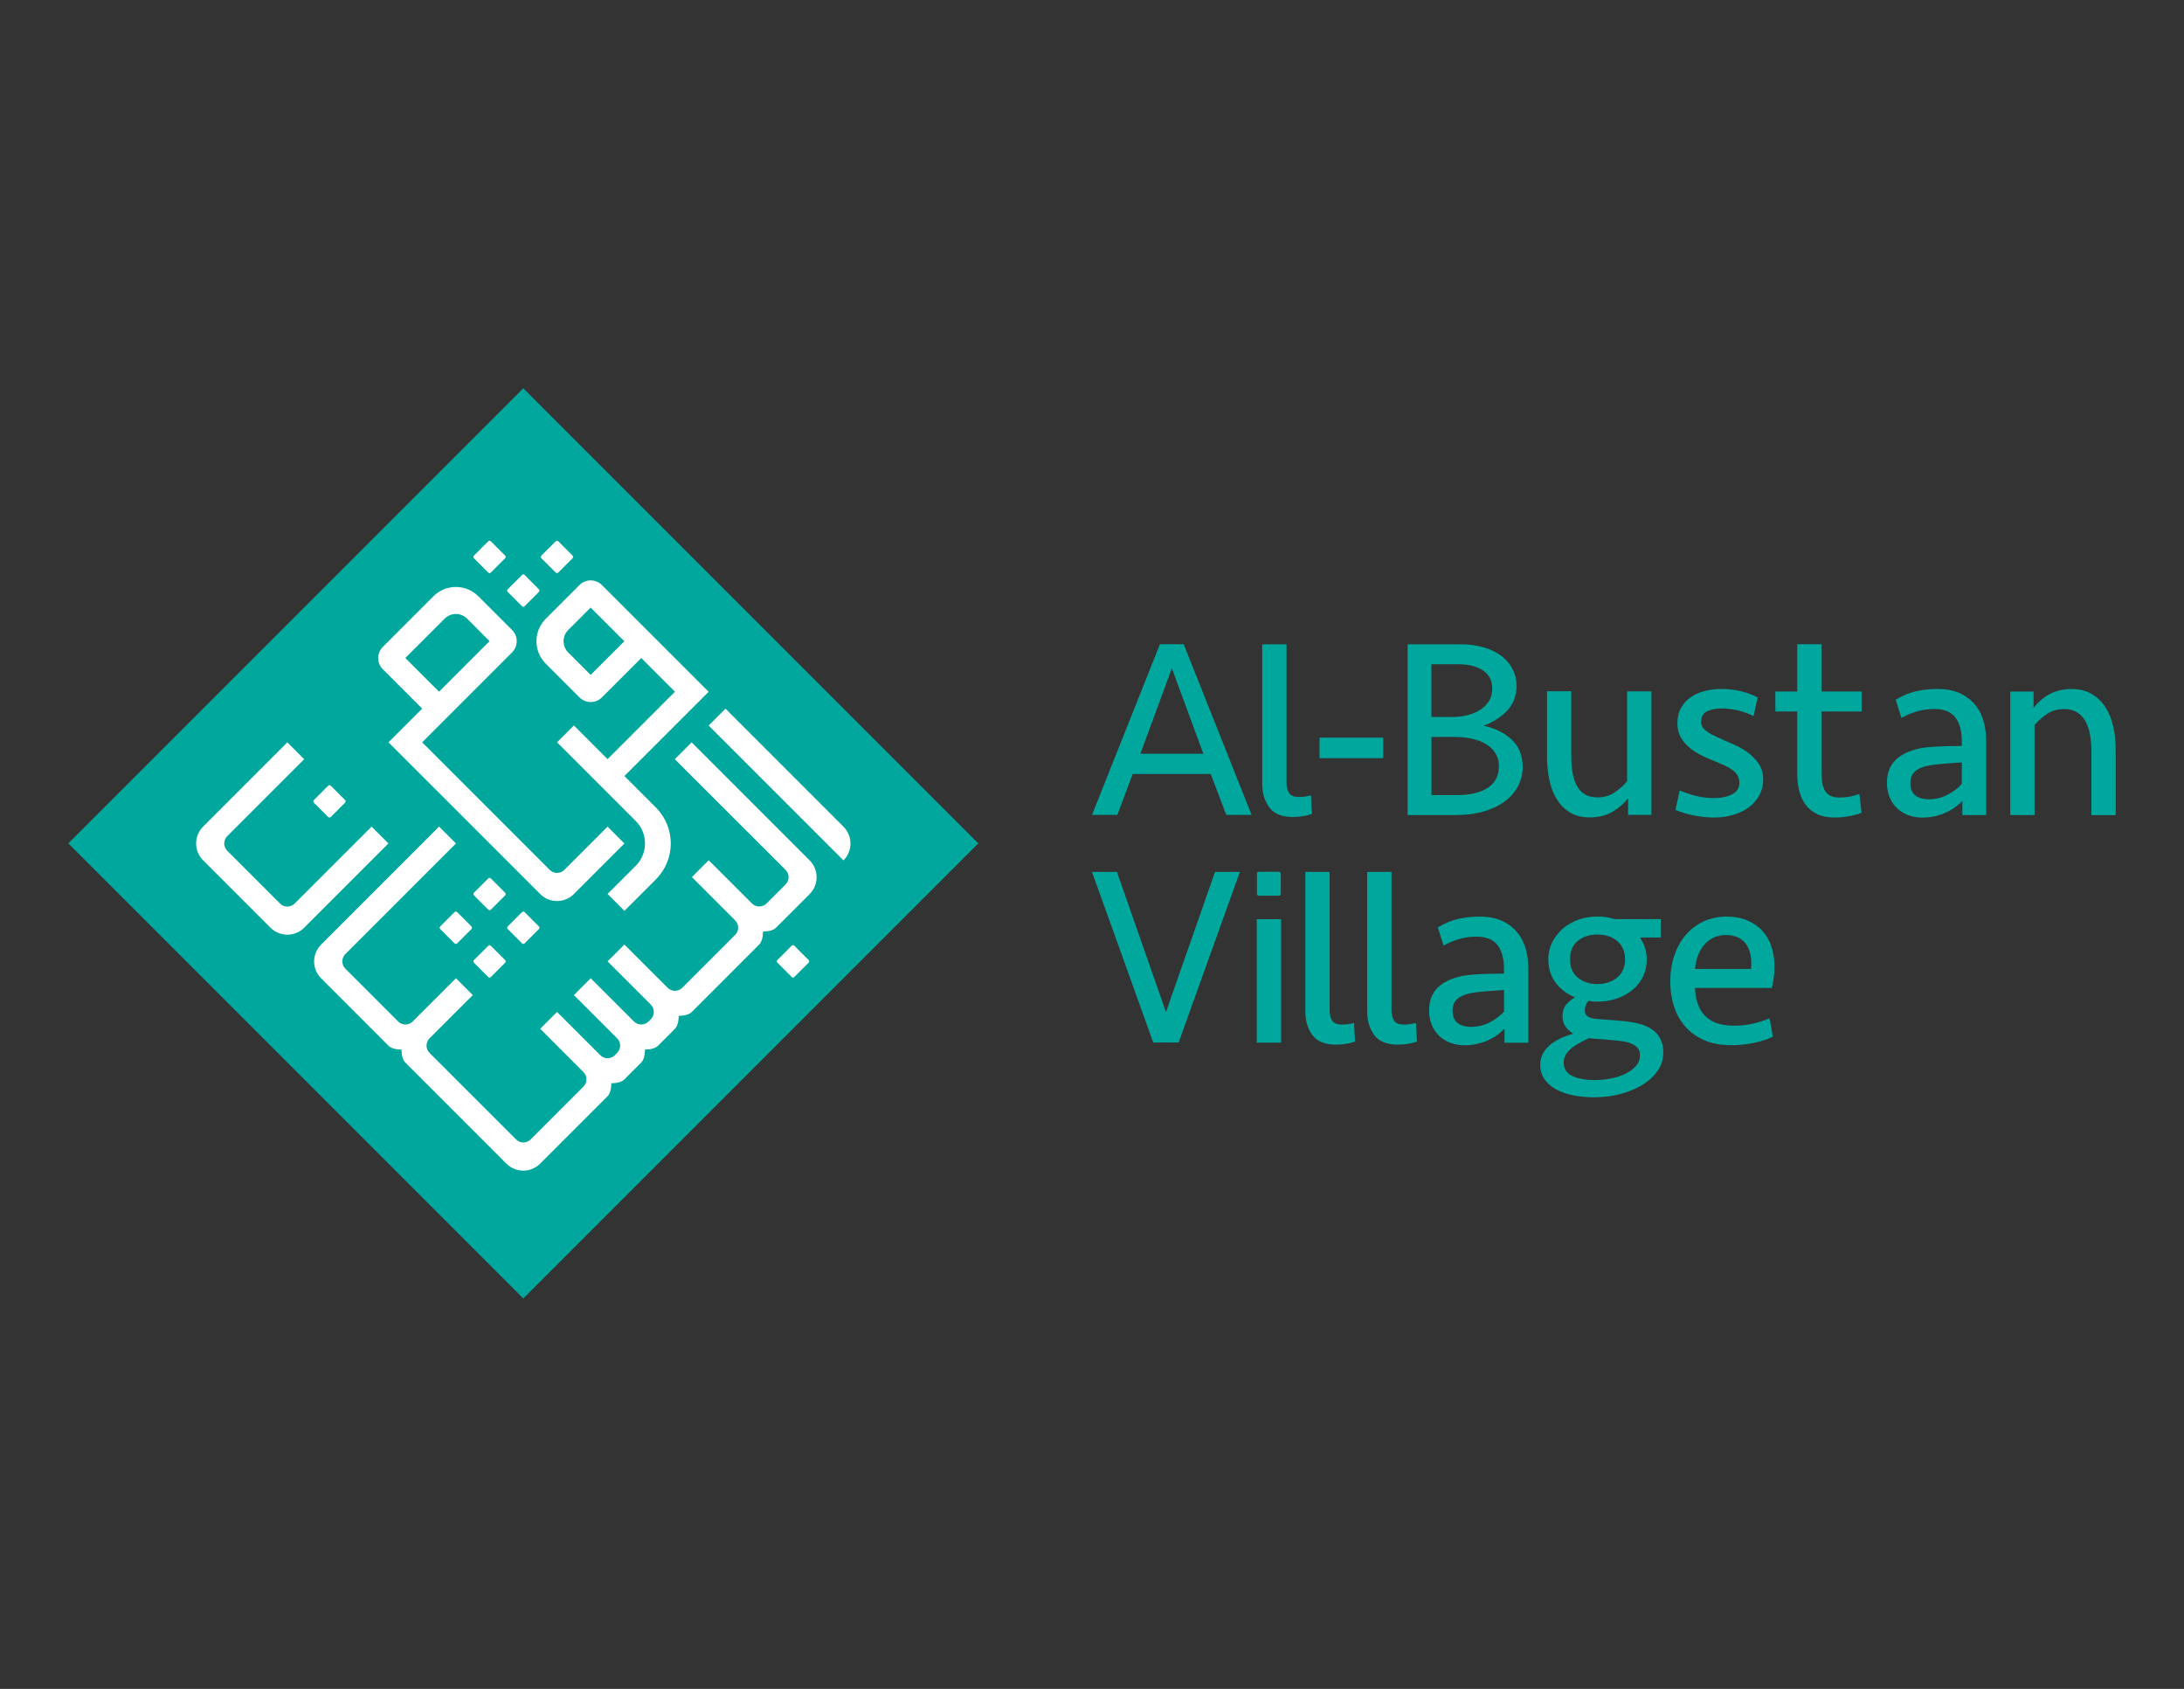 <svg width="216" height="167" viewBox="0 0 216 167" fill="none" xmlns="http://www.w3.org/2000/svg">
<rect x="0" y="0" width="216" height="167" fill="#333333" stroke="none"/>
<path d="M191.685 68.124C190.894 68.124 190.157 68.201 189.497 68.355C188.829 68.508 188.168 68.777 187.531 69.168L187.485 69.199L188.053 70.988L188.13 70.95C188.606 70.689 189.113 70.474 189.635 70.328C190.157 70.182 190.71 70.105 191.286 70.105C192.261 70.105 192.975 70.389 193.389 70.942C193.811 71.502 194.026 72.301 194.026 73.299V73.76C193.566 73.76 193.082 73.767 192.575 73.783C192.046 73.798 191.508 73.821 190.978 73.859C189.666 73.944 188.598 74.282 187.815 74.85C187.024 75.433 186.617 76.293 186.617 77.422C186.617 77.929 186.71 78.405 186.886 78.835C187.063 79.265 187.308 79.625 187.616 79.917C187.923 80.209 188.291 80.439 188.721 80.6C189.143 80.762 189.619 80.846 190.126 80.846C190.587 80.846 191.024 80.792 191.439 80.693C191.854 80.593 192.238 80.455 192.583 80.286C192.929 80.117 193.243 79.925 193.512 79.71C193.727 79.541 193.919 79.372 194.08 79.195V80.593H196.43V73.261C196.43 71.625 196 70.351 195.14 69.468C194.28 68.577 193.12 68.124 191.685 68.124ZM194.026 75.387V77.522C193.62 77.959 193.136 78.32 192.583 78.604C192.03 78.888 191.416 79.034 190.779 79.034C190.195 79.034 189.735 78.904 189.412 78.635C189.097 78.374 188.936 77.967 188.936 77.422C188.936 77.115 188.998 76.854 189.113 76.639C189.236 76.424 189.404 76.247 189.619 76.109C189.842 75.971 190.103 75.863 190.403 75.779C190.702 75.695 191.032 75.641 191.385 75.602C191.815 75.556 192.253 75.51 192.691 75.48C193.105 75.449 193.55 75.418 194.026 75.387Z" fill="#00A79D"/>
<path d="M209.006 71.855C208.845 71.125 208.584 70.481 208.231 69.935C207.877 69.383 207.417 68.945 206.872 68.623C206.327 68.3 205.666 68.131 204.899 68.131C204.054 68.131 203.294 68.308 202.649 68.668C202.065 68.991 201.551 69.444 201.121 70.004V68.385H198.818V80.592H201.221V71.701C201.513 71.333 201.92 70.972 202.411 70.626C202.91 70.281 203.493 70.112 204.146 70.112C204.63 70.112 205.052 70.212 205.39 70.419C205.728 70.619 206.012 70.903 206.219 71.264C206.434 71.624 206.588 72.062 206.687 72.561C206.787 73.068 206.841 73.628 206.841 74.243V80.6H209.244V74.173C209.252 73.352 209.167 72.576 209.006 71.855Z" fill="#00A79D"/>
<path d="M51.755 38.394L6.755 83.394L51.755 128.394L96.755 83.394L51.755 38.394Z" fill="#00A79D"/>
<path d="M126.495 86.206H124.491C124.391 86.206 124.314 86.283 124.314 86.383V88.386C124.314 88.486 124.391 88.563 124.491 88.563H126.495C126.595 88.563 126.671 88.486 126.671 88.386V86.383C126.671 86.283 126.595 86.206 126.495 86.206Z" fill="#00A79D"/>
<path d="M117.074 63.702H114.717L108.037 80.486L107.999 80.578H110.509L112.022 76.532H119.746L121.258 80.532L121.274 80.578H123.784L117.082 63.741L117.074 63.702ZM119.016 74.536H112.782L115.899 66.082L119.016 74.536Z" fill="#00A79D"/>
<path d="M129.757 80.485L129.65 78.642L129.565 78.665C129.189 78.765 128.813 78.811 128.452 78.811C128.007 78.811 127.692 78.688 127.515 78.45C127.331 78.205 127.239 77.844 127.239 77.376V63.709H124.836V77.498C124.836 78.412 125.066 79.195 125.527 79.825C125.988 80.462 126.771 80.784 127.846 80.784C128.521 80.784 129.143 80.692 129.704 80.5L129.757 80.485Z" fill="#00A79D"/>
<path d="M136.8 72.94H130.504V74.967H136.8V72.94Z" fill="#00A79D"/>
<path d="M146.725 71.763C147.631 71.425 148.399 70.949 148.998 70.335C149.658 69.659 149.988 68.823 149.988 67.84C149.988 67.233 149.858 66.665 149.589 66.151C149.321 65.644 148.944 65.199 148.461 64.838C147.977 64.477 147.393 64.193 146.71 64.001C146.034 63.809 145.282 63.709 144.476 63.709H139.217V80.592H144.023C144.998 80.592 145.904 80.477 146.702 80.247C147.501 80.017 148.2 79.694 148.775 79.279C149.351 78.865 149.804 78.358 150.119 77.767C150.434 77.183 150.595 76.531 150.595 75.832C150.595 74.711 150.219 73.79 149.474 73.099C148.783 72.462 147.862 72.009 146.725 71.763ZM141.566 72.869H143.869C144.468 72.869 145.036 72.93 145.574 73.045C146.104 73.16 146.572 73.337 146.963 73.575C147.355 73.813 147.67 74.112 147.9 74.481C148.13 74.842 148.246 75.272 148.246 75.755C148.246 76.692 147.877 77.414 147.155 77.89C146.418 78.374 145.42 78.619 144.176 78.619H141.574V72.869H141.566ZM147.294 69.26C147.102 69.598 146.825 69.89 146.472 70.135C146.119 70.381 145.697 70.565 145.213 70.696C144.729 70.826 144.2 70.895 143.631 70.895H141.566V65.682H144.261C145.244 65.682 146.058 65.89 146.672 66.297C147.278 66.696 147.585 67.302 147.585 68.109C147.585 68.531 147.486 68.922 147.294 69.26Z" fill="#00A79D"/>
<path d="M153.966 79.024C154.304 79.577 154.749 80.022 155.287 80.345C155.824 80.667 156.484 80.828 157.244 80.828C158.089 80.828 158.849 80.636 159.502 80.253C160.093 79.907 160.6 79.469 161.022 78.947V80.575H163.325V68.368H160.922V77.258C160.607 77.635 160.208 77.995 159.717 78.333C159.225 78.679 158.649 78.847 157.997 78.847C157.49 78.847 157.068 78.748 156.738 78.54C156.408 78.341 156.139 78.057 155.947 77.696C155.747 77.335 155.609 76.897 155.525 76.398C155.44 75.892 155.402 75.331 155.402 74.709V68.352H152.999V74.778C152.999 75.585 153.075 76.36 153.229 77.082C153.375 77.834 153.628 78.479 153.966 79.024Z" fill="#00A79D"/>
<path d="M171.332 78.529C170.848 78.782 170.249 78.913 169.543 78.913C168.867 78.913 168.238 78.836 167.685 78.69C167.132 78.544 166.626 78.375 166.196 78.191L166.119 78.16L165.712 80.08L165.758 80.103C165.981 80.203 166.249 80.302 166.556 80.395C166.871 80.487 167.201 80.571 167.532 80.633C167.869 80.702 168.207 80.748 168.545 80.786C168.883 80.817 169.205 80.84 169.505 80.84C170.196 80.84 170.848 80.748 171.432 80.571C172.023 80.395 172.545 80.141 172.975 79.819C173.405 79.496 173.75 79.097 174.004 78.636C174.25 78.176 174.38 77.646 174.38 77.07C174.38 76.441 174.211 75.895 173.889 75.442C173.566 75.005 173.182 74.629 172.752 74.329C172.322 74.037 171.885 73.792 171.447 73.608C171.002 73.416 170.679 73.277 170.472 73.185C170.234 73.062 169.981 72.947 169.712 72.832C169.451 72.717 169.205 72.587 168.983 72.448C168.768 72.31 168.583 72.156 168.445 71.988C168.315 71.826 168.246 71.627 168.246 71.389C168.246 70.874 168.43 70.537 168.814 70.345C169.205 70.153 169.697 70.053 170.265 70.053C170.795 70.053 171.324 70.114 171.846 70.237C172.368 70.36 172.875 70.537 173.351 70.775L173.428 70.813L173.835 68.963L173.789 68.94C173.297 68.686 172.745 68.487 172.138 68.341C171.002 68.072 169.758 68.041 168.637 68.318C168.115 68.448 167.639 68.648 167.247 68.916C166.848 69.193 166.518 69.546 166.272 69.968C166.027 70.398 165.896 70.913 165.896 71.512C165.896 72.057 166.011 72.533 166.242 72.932C166.472 73.323 166.771 73.669 167.14 73.968C167.501 74.26 167.908 74.521 168.345 74.728C168.775 74.936 169.221 75.128 169.658 75.297C169.973 75.427 170.28 75.565 170.572 75.696C170.856 75.826 171.117 75.972 171.324 76.126C171.532 76.279 171.708 76.456 171.831 76.663C171.954 76.863 172.023 77.093 172.023 77.339C172.038 77.899 171.808 78.283 171.332 78.529Z" fill="#00A79D"/>
<path d="M180.154 63.702H177.751V68.378H175.585V70.351H177.751V76.516C177.751 77.138 177.82 77.722 177.958 78.244C178.096 78.766 178.311 79.234 178.61 79.618C178.91 80.002 179.294 80.302 179.754 80.516C180.215 80.731 180.783 80.839 181.444 80.839C181.912 80.839 182.403 80.793 182.902 80.701C183.401 80.609 183.793 80.501 184.062 80.378L184.108 80.355L183.893 78.505L183.808 78.536C183.248 78.751 182.618 78.858 181.92 78.858C181.543 78.858 181.244 78.797 181.021 78.681C180.799 78.559 180.622 78.397 180.492 78.19C180.361 77.983 180.277 77.722 180.223 77.422C180.177 77.123 180.146 76.793 180.146 76.44V70.351H184.115V68.378H180.146V63.702H180.154Z" fill="#00A79D"/>
<path d="M115.316 100.071L110.479 86.259L110.463 86.213H107.999L114.041 103.042L114.057 103.089H116.567L122.594 86.305L122.625 86.213H120.168L115.316 100.071Z" fill="#00A79D"/>
<path d="M126.702 90.891H124.299V103.098H126.702V90.891Z" fill="#00A79D"/>
<path d="M133.826 101.169C133.45 101.269 133.074 101.315 132.713 101.315C132.268 101.315 131.953 101.192 131.776 100.954C131.592 100.708 131.5 100.348 131.5 99.879V86.213H129.097V100.01C129.097 100.923 129.327 101.707 129.788 102.336C130.248 102.973 131.032 103.296 132.106 103.296C132.782 103.296 133.404 103.204 133.964 103.012L134.018 102.996L133.911 101.154L133.826 101.169Z" fill="#00A79D"/>
<path d="M139.947 101.169C139.571 101.269 139.194 101.315 138.834 101.315C138.388 101.315 138.073 101.192 137.897 100.954C137.713 100.708 137.62 100.348 137.62 99.879V86.213H135.217V100.01C135.217 100.923 135.448 101.707 135.908 102.336C136.369 102.973 137.152 103.296 138.227 103.296C138.903 103.296 139.524 103.204 140.085 103.012L140.139 102.996L140.031 101.154L139.947 101.169Z" fill="#00A79D"/>
<path d="M146.403 90.635C145.612 90.635 144.875 90.712 144.215 90.865C143.547 91.019 142.886 91.288 142.249 91.679L142.203 91.71L142.771 93.499L142.848 93.46C143.324 93.2 143.831 92.984 144.353 92.839C144.875 92.693 145.428 92.616 146.004 92.616C146.979 92.616 147.693 92.9 148.107 93.453C148.53 94.013 148.745 94.812 148.745 95.81V96.27C148.284 96.27 147.8 96.278 147.293 96.294C146.764 96.309 146.226 96.332 145.697 96.37C144.384 96.455 143.316 96.793 142.533 97.361C141.743 97.944 141.336 98.804 141.336 99.933C141.336 100.44 141.428 100.916 141.604 101.345C141.781 101.775 142.027 102.136 142.334 102.428C142.641 102.72 143.009 102.95 143.439 103.111C143.862 103.273 144.338 103.357 144.844 103.357C145.305 103.357 145.743 103.303 146.157 103.203C146.572 103.104 146.956 102.965 147.301 102.797C147.647 102.628 147.961 102.436 148.23 102.221C148.445 102.052 148.637 101.883 148.798 101.706V103.104H151.148V95.772C151.148 94.136 150.718 92.862 149.858 91.979C149.006 91.08 147.846 90.635 146.403 90.635ZM148.752 97.891V100.025C148.345 100.463 147.862 100.823 147.309 101.107C146.756 101.392 146.142 101.537 145.505 101.537C144.921 101.537 144.46 101.407 144.138 101.138C143.823 100.877 143.662 100.47 143.662 99.925C143.662 99.618 143.723 99.357 143.839 99.142C143.961 98.927 144.13 98.75 144.345 98.612C144.568 98.474 144.829 98.367 145.128 98.282C145.428 98.198 145.758 98.144 146.111 98.106C146.541 98.059 146.979 98.013 147.416 97.983C147.831 97.952 148.276 97.921 148.752 97.891Z" fill="#00A79D"/>
<path d="M163.379 101.784C163.033 101.546 162.603 101.362 162.112 101.231C161.621 101.108 161.083 101.016 160.515 100.962L158.028 100.763C157.559 100.732 157.214 100.648 157.022 100.509C156.83 100.379 156.738 100.179 156.738 99.903C156.738 99.596 156.853 99.281 157.076 98.974C157.367 99.02 157.674 99.043 157.997 99.043C158.673 99.043 159.317 98.943 159.901 98.736C160.492 98.536 161.014 98.244 161.46 97.884C161.897 97.515 162.25 97.077 162.496 96.563C162.742 96.049 162.865 95.481 162.865 94.874C162.865 94.452 162.803 94.045 162.673 93.668C162.557 93.338 162.396 93.008 162.197 92.701H164.254V90.882H159.694C159.425 90.797 159.156 90.736 158.88 90.69C158.603 90.651 158.304 90.628 158.005 90.628C157.329 90.628 156.684 90.736 156.093 90.943C155.502 91.158 154.98 91.457 154.55 91.834C154.12 92.218 153.766 92.67 153.513 93.177C153.26 93.684 153.129 94.26 153.129 94.866C153.129 95.78 153.39 96.578 153.897 97.231C154.373 97.845 155.01 98.314 155.77 98.621C155.463 98.797 155.195 99.012 154.957 99.266C154.68 99.565 154.534 99.964 154.534 100.471C154.534 100.924 154.657 101.3 154.887 101.592C155.087 101.838 155.325 102.045 155.601 102.206C155.271 102.298 154.926 102.421 154.58 102.567C154.173 102.736 153.805 102.943 153.475 103.189C153.145 103.435 152.868 103.734 152.653 104.072C152.438 104.417 152.331 104.824 152.331 105.293C152.331 105.838 152.477 106.321 152.761 106.728C153.045 107.127 153.429 107.465 153.912 107.726C154.396 107.987 154.964 108.187 155.601 108.31C156.239 108.433 156.937 108.502 157.674 108.502C158.55 108.502 159.402 108.394 160.216 108.187C161.03 107.98 161.767 107.68 162.396 107.296C163.026 106.92 163.54 106.452 163.924 105.907C164.308 105.362 164.5 104.747 164.5 104.079C164.5 103.55 164.4 103.089 164.2 102.705C164.008 102.337 163.732 102.022 163.379 101.784ZM157.774 106.797C156.799 106.797 156.024 106.659 155.463 106.375C154.91 106.099 154.649 105.669 154.649 105.055C154.649 104.747 154.726 104.479 154.88 104.248C155.033 104.01 155.233 103.795 155.471 103.611C155.709 103.419 155.978 103.25 156.277 103.089C156.569 102.935 156.853 102.79 157.137 102.659L159.578 102.859C159.932 102.889 160.269 102.935 160.577 102.982C160.884 103.028 161.168 103.112 161.413 103.227C161.651 103.342 161.851 103.488 161.989 103.657C162.127 103.826 162.197 104.056 162.197 104.34C162.197 104.74 162.066 105.101 161.797 105.4C161.529 105.707 161.183 105.968 160.761 106.175C160.339 106.383 159.863 106.536 159.333 106.636C158.811 106.751 158.281 106.797 157.774 106.797ZM155.279 94.851C155.279 94.052 155.54 93.446 156.047 93.031C156.561 92.617 157.214 92.409 158.005 92.409C158.788 92.409 159.448 92.624 159.955 93.062C160.461 93.492 160.722 94.091 160.722 94.859C160.722 95.626 160.461 96.225 159.939 96.655C159.417 97.085 158.765 97.308 157.997 97.308C157.229 97.308 156.577 97.1 156.054 96.678C155.54 96.256 155.279 95.649 155.279 94.851Z" fill="#00A79D"/>
<path d="M175.247 97.629C175.416 96.954 175.5 96.263 175.5 95.58C175.5 94.889 175.4 94.236 175.209 93.637C175.017 93.038 174.709 92.508 174.318 92.063C173.919 91.626 173.42 91.272 172.836 91.019C172.253 90.766 171.562 90.635 170.786 90.635C169.926 90.635 169.135 90.804 168.444 91.134C167.753 91.464 167.155 91.925 166.671 92.508C166.187 93.092 165.819 93.783 165.565 94.558C165.312 95.334 165.189 96.171 165.189 97.046C165.189 97.921 165.312 98.75 165.558 99.503C165.803 100.263 166.172 100.931 166.663 101.499C167.155 102.067 167.784 102.52 168.537 102.85C169.289 103.18 170.18 103.349 171.193 103.349C171.945 103.349 172.69 103.28 173.404 103.134C174.118 102.989 174.756 102.789 175.293 102.536L175.339 102.512L175.017 100.693L174.94 100.724C174.456 100.923 173.926 101.092 173.351 101.223C172.782 101.353 172.168 101.422 171.516 101.422C170.825 101.422 170.226 101.33 169.742 101.154C169.258 100.977 168.867 100.716 168.56 100.378C168.26 100.04 168.03 99.641 167.884 99.18C167.738 98.735 167.661 98.236 167.638 97.691H175.239L175.247 97.629ZM170.702 92.455C171.193 92.455 171.608 92.547 171.953 92.724C172.291 92.9 172.56 93.146 172.759 93.453C172.951 93.76 173.089 94.129 173.151 94.543C173.212 94.942 173.22 95.372 173.182 95.81H167.638C167.677 95.372 167.769 94.95 167.907 94.558C168.053 94.144 168.26 93.775 168.521 93.46C168.782 93.153 169.097 92.9 169.45 92.724C169.811 92.547 170.233 92.455 170.702 92.455Z" fill="#00A79D"/>
<path d="M48.291 93.52L46.87 94.94C46.801 95.009 46.801 95.124 46.87 95.194L48.291 96.614C48.36 96.683 48.475 96.683 48.544 96.614L49.964 95.194C50.033 95.124 50.033 95.009 49.964 94.94L48.544 93.52C48.475 93.451 48.36 93.451 48.291 93.52Z" fill="white"/>
<path d="M51.629 90.189L50.209 91.61C50.139 91.679 50.139 91.794 50.209 91.863L51.629 93.284C51.698 93.353 51.813 93.353 51.882 93.284L53.303 91.863C53.372 91.794 53.372 91.679 53.303 91.61L51.882 90.189C51.806 90.12 51.698 90.12 51.629 90.189Z" fill="white"/>
<path d="M44.957 90.189L43.537 91.61C43.468 91.679 43.468 91.794 43.537 91.863L44.957 93.284C45.026 93.353 45.142 93.353 45.211 93.284L46.631 91.863C46.7 91.794 46.7 91.679 46.631 91.61L45.211 90.189C45.142 90.12 45.026 90.12 44.957 90.189Z" fill="white"/>
<path d="M32.458 77.693L31.037 79.113C30.968 79.182 30.968 79.297 31.037 79.366L32.458 80.787C32.527 80.856 32.642 80.856 32.711 80.787L34.131 79.366C34.2 79.297 34.2 79.182 34.131 79.113L32.711 77.693C32.642 77.624 32.527 77.624 32.458 77.693Z" fill="white"/>
<path d="M48.291 86.859L46.87 88.279C46.801 88.348 46.801 88.464 46.87 88.533L48.291 89.953C48.36 90.022 48.475 90.022 48.544 89.953L49.964 88.533C50.033 88.464 50.033 88.348 49.964 88.279L48.544 86.859C48.475 86.79 48.36 86.79 48.291 86.859Z" fill="white"/>
<path d="M78.302 93.513L76.882 94.933C76.813 95.002 76.813 95.118 76.882 95.187L78.302 96.607C78.371 96.676 78.486 96.676 78.555 96.607L79.976 95.187C80.045 95.118 80.045 95.002 79.976 94.933L78.555 93.513C78.479 93.444 78.371 93.444 78.302 93.513Z" fill="white"/>
<path d="M51.629 56.852L50.209 58.272C50.139 58.341 50.139 58.456 50.209 58.525L51.629 59.946C51.698 60.015 51.813 60.015 51.882 59.946L53.303 58.525C53.372 58.456 53.372 58.341 53.303 58.272L51.882 56.852C51.806 56.782 51.698 56.782 51.629 56.852Z" fill="white"/>
<path d="M54.962 53.521L53.541 54.942C53.472 55.011 53.472 55.126 53.541 55.195L54.962 56.615C55.031 56.684 55.146 56.684 55.215 56.615L56.635 55.195C56.704 55.126 56.704 55.011 56.635 54.942L55.215 53.521C55.138 53.452 55.031 53.452 54.962 53.521Z" fill="white"/>
<path d="M48.291 53.521L46.87 54.942C46.801 55.011 46.801 55.126 46.87 55.195L48.291 56.615C48.36 56.684 48.475 56.684 48.544 56.615L49.964 55.195C50.033 55.126 50.033 55.011 49.964 54.942L48.544 53.521C48.475 53.452 48.36 53.452 48.291 53.521Z" fill="white"/>
<path d="M59.53 57.85C58.915 57.236 57.917 57.236 57.311 57.85L53.979 61.182C52.75 62.411 52.75 64.4 53.979 65.628L57.311 68.96C57.925 69.574 58.923 69.574 59.53 68.96L63.422 65.067L66.754 68.4L60.09 75.064L56.758 71.732L55.092 73.398L62.869 81.175C64.098 82.404 64.098 84.392 62.869 85.621L60.09 88.4L61.756 90.066L64.866 86.957C66.831 84.991 66.831 81.812 64.866 79.847L61.756 76.737L70.086 68.407L59.53 57.85ZM58.416 66.734L56.197 64.515C55.583 63.9 55.583 62.902 56.197 62.296L58.416 60.077L61.748 63.409L58.416 66.734Z" fill="white"/>
<path d="M37.861 66.177L41.754 70.07L38.421 73.402L53.424 88.404C54.345 89.326 55.834 89.326 56.756 88.404L61.754 83.406L60.088 81.74L55.811 86.017C55.412 86.416 54.767 86.416 54.368 86.017L41.754 73.402L50.644 64.511C51.258 63.897 51.258 62.899 50.644 62.293L47.312 58.961C46.084 57.732 44.095 57.732 42.867 58.961L37.869 63.959C37.247 64.573 37.247 65.563 37.861 66.177ZM48.418 63.398L43.42 68.396L40.087 65.064L43.98 61.172C44.594 60.557 45.592 60.557 46.199 61.172L48.418 63.398Z" fill="white"/>
<path d="M22.476 82.68L30.084 75.072L28.418 73.406L20.088 81.736C19.167 82.657 19.167 84.147 20.088 85.068L20.856 85.836L23.42 88.4L25.985 90.965L26.752 91.732C27.674 92.654 29.163 92.654 30.084 91.732L38.415 83.402L36.749 81.736L29.14 89.345C28.741 89.744 28.096 89.744 27.697 89.345L22.476 84.124C22.077 83.725 22.077 83.08 22.476 82.68Z" fill="white"/>
<path d="M70.085 71.741L83.422 85.077C84.343 84.156 84.343 82.666 83.422 81.745L71.751 70.075L70.085 71.741Z" fill="white"/>
<path d="M77.694 86.012C78.093 86.411 78.093 87.056 77.694 87.455L75.813 89.336C75.414 89.735 74.769 89.735 74.37 89.336L70.093 85.06L68.427 86.726L72.704 91.002C73.103 91.401 73.103 92.046 72.704 92.446L67.475 97.674C67.076 98.073 66.431 98.073 66.032 97.674L61.755 93.398L60.089 95.064L64.366 99.34C64.765 99.739 64.765 100.384 64.366 100.784L64.143 101.006C63.744 101.406 63.099 101.406 62.7 101.006L58.423 96.73L56.757 98.396L61.033 102.672C61.433 103.072 61.433 103.716 61.033 104.116L60.811 104.338C60.412 104.738 59.767 104.738 59.367 104.338L55.091 100.062L53.425 101.728L57.701 106.004C58.101 106.404 58.101 107.049 57.701 107.448L52.481 112.669C52.081 113.068 51.436 113.068 51.037 112.669L42.484 104.116C42.085 103.716 42.085 103.072 42.484 102.672L46.761 98.396L45.095 96.73L40.818 101.006C40.419 101.406 39.774 101.406 39.375 101.006L34.154 95.785C33.755 95.386 33.755 94.741 34.154 94.342L45.095 83.401L43.429 81.735L31.759 93.405C30.837 94.327 30.837 95.816 31.759 96.737L38.423 103.402C38.837 103.816 39.713 103.778 39.713 103.778C39.713 103.778 39.674 104.661 40.089 105.068L50.085 115.064C51.007 115.985 52.496 115.985 53.417 115.064L60.081 108.4C60.496 107.985 60.458 107.11 60.458 107.11C60.458 107.11 61.341 107.148 61.748 106.734L63.414 105.068C63.828 104.653 63.79 103.778 63.79 103.778C63.79 103.778 64.673 103.816 65.08 103.402L66.746 101.736C67.16 101.321 67.122 100.446 67.122 100.446C67.122 100.446 68.005 100.484 68.412 100.07L75.084 93.398C75.498 92.983 75.46 92.108 75.46 92.108C75.46 92.108 76.343 92.146 76.75 91.732L80.074 88.407C80.995 87.486 80.995 85.996 80.074 85.075L68.404 73.405L66.738 75.071L77.694 86.012Z" fill="white"/>
</svg>
